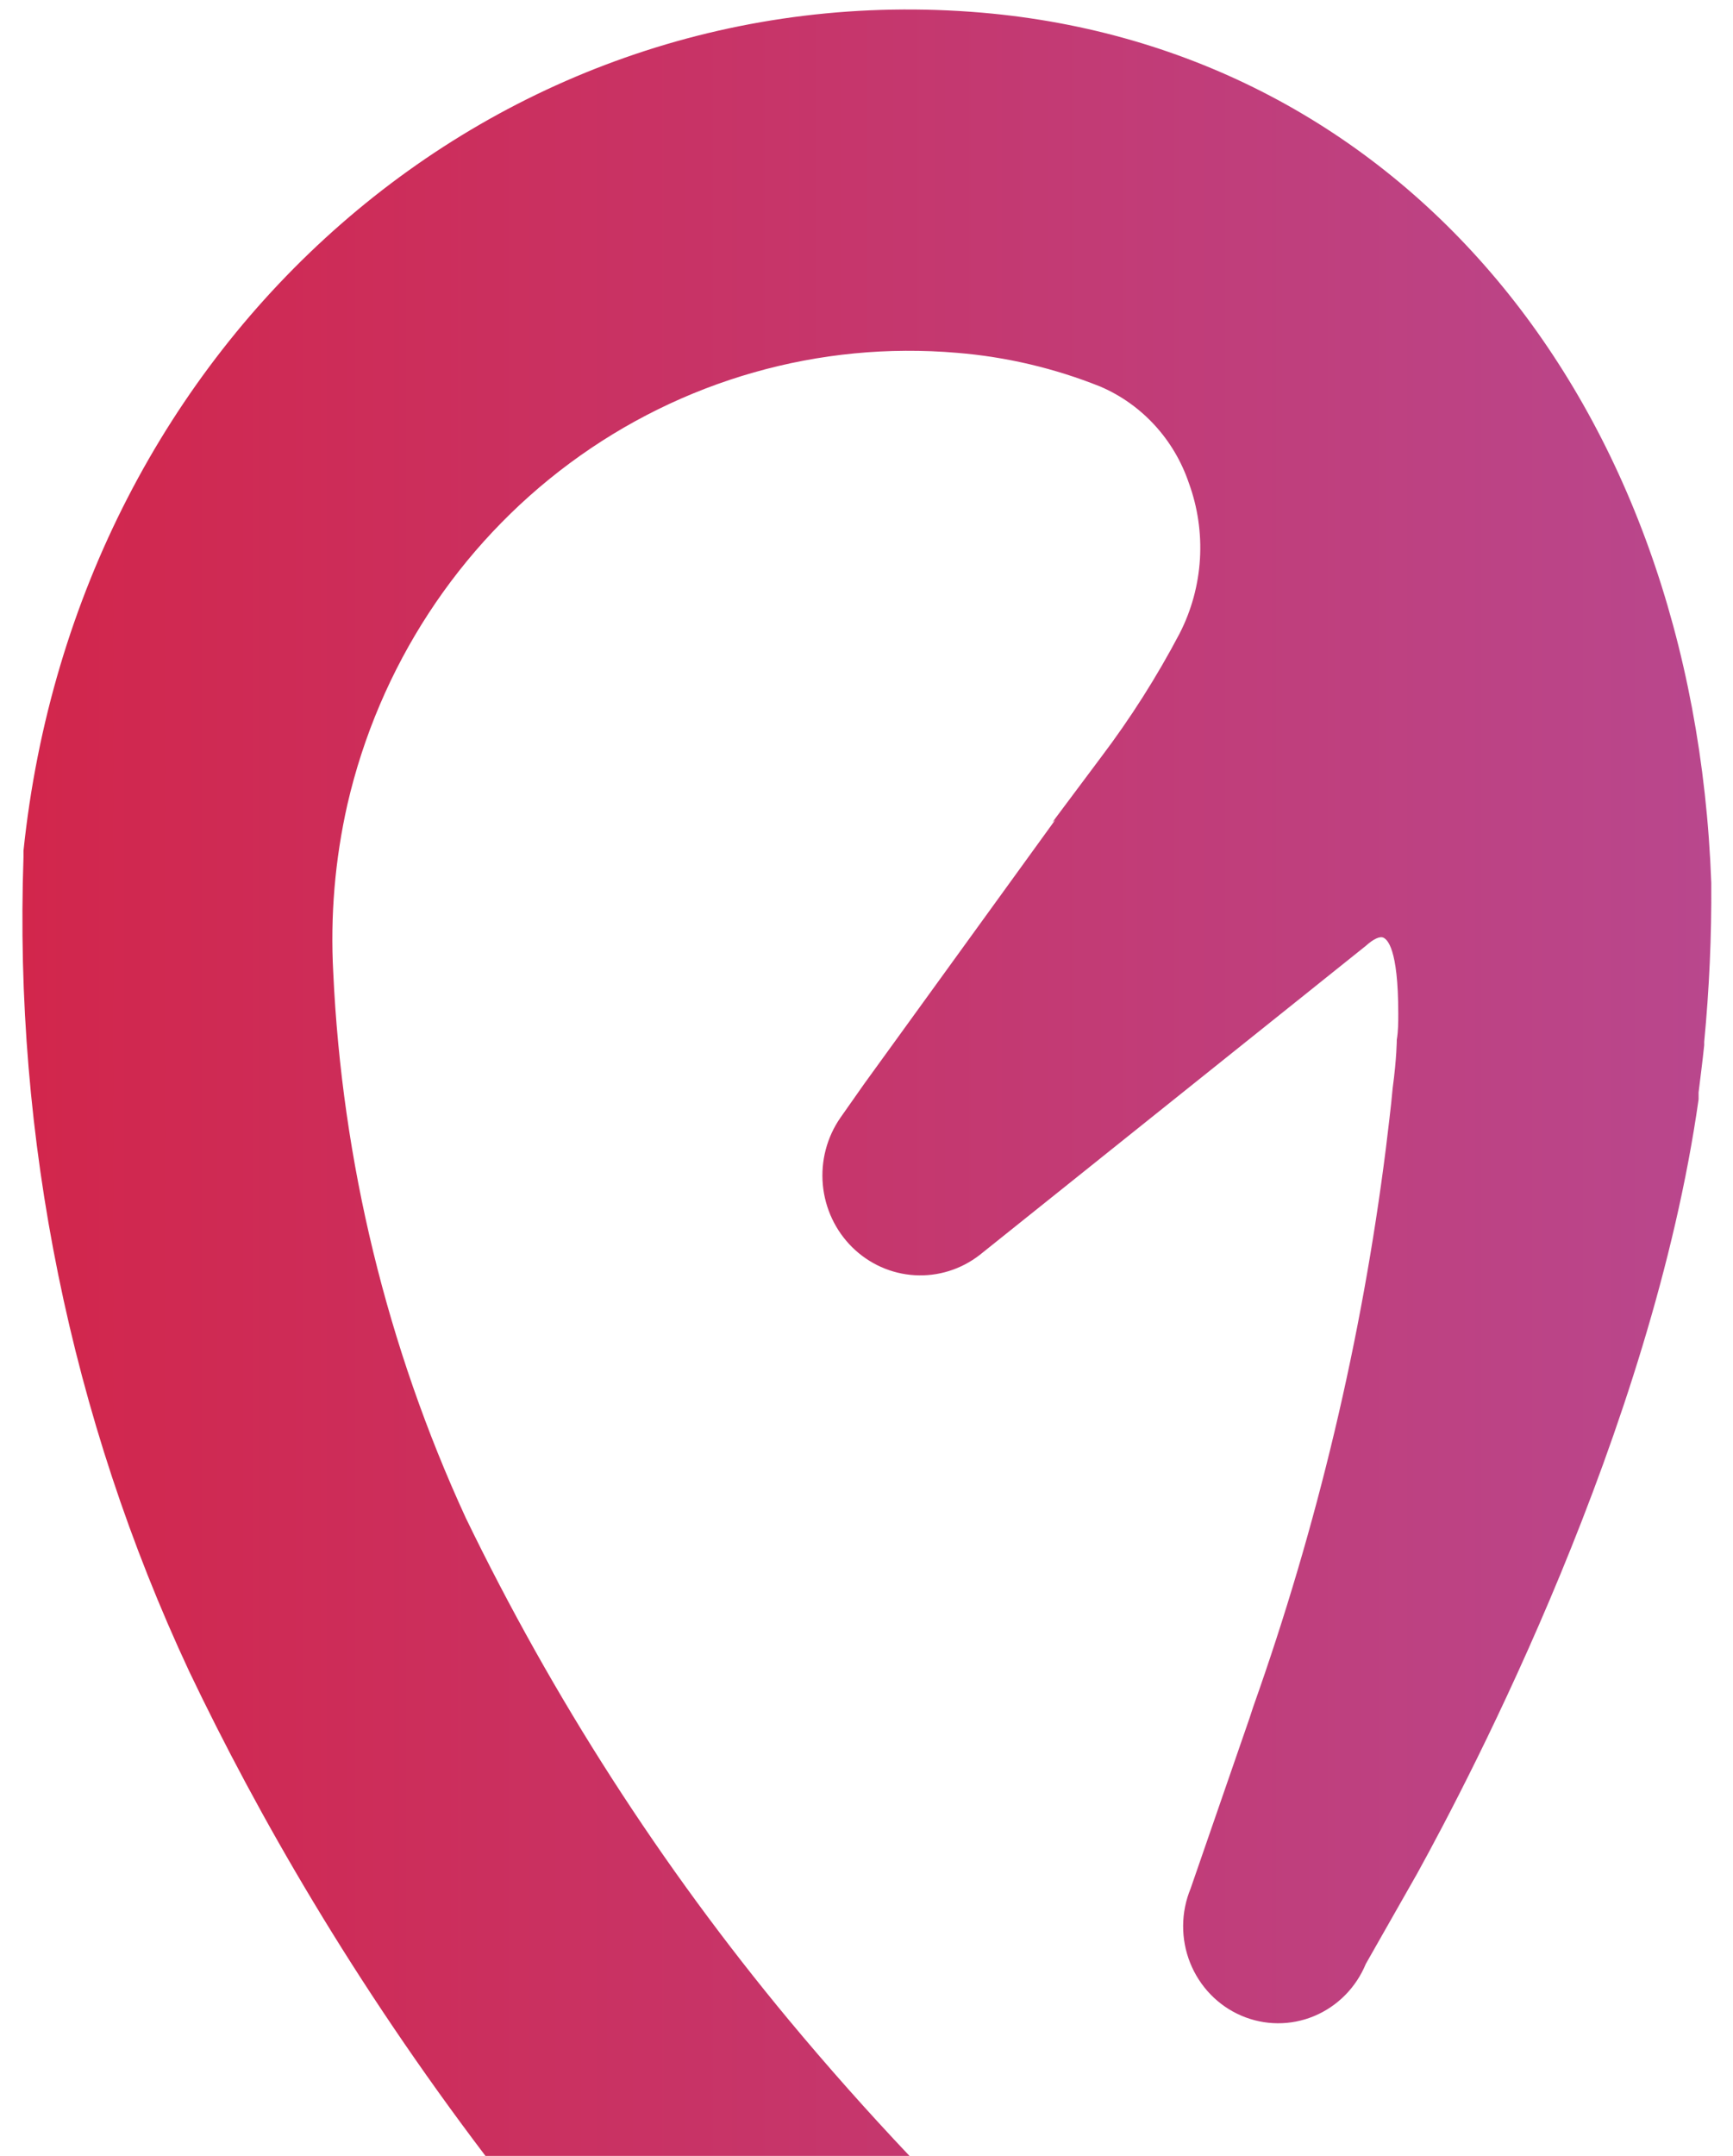 <?xml version="1.0" encoding="UTF-8"?> <svg xmlns="http://www.w3.org/2000/svg" xmlns:xlink="http://www.w3.org/1999/xlink" version="1.1" id="Calque_1" x="0px" y="0px" width="464px" height="577px" viewBox="0 0 464 577" xml:space="preserve"> <linearGradient id="SVGID_1_" gradientUnits="userSpaceOnUse" x1="6" y1="289.771" x2="458.193" y2="289.771"> <stop offset="0" style="stop-color:#D2264C"></stop> <stop offset="1" style="stop-color:#B9478D"></stop> </linearGradient> <path fill="url(#SVGID_1_)" d="M211.187,540.602c-34.093-41.033-63.14-86.162-86.493-134.383 c-21.079-45.795-33.129-95.369-35.466-145.902c-0.824-15.119,0.452-30.281,3.792-45.035c8.488-36.762,29.644-69.19,59.615-91.373 c29.969-22.183,66.756-32.643,103.655-29.473c13.134,1.075,26.043,4.115,38.31,9.024c5.504,2.358,10.458,5.872,14.541,10.315 c4.083,4.442,7.202,9.711,9.155,15.464c2.387,6.514,3.4,13.468,2.979,20.407c-0.422,6.94-2.272,13.712-5.428,19.876 c-6.124,11.637-13.179,22.739-21.091,33.192l-12.954,17.322l0.712-0.564l-51.105,70.574l-6.398,9.103 c-3.619,5.218-5.286,11.583-4.701,17.944c0.584,6.361,3.383,12.299,7.889,16.739c4.505,4.439,10.419,7.087,16.673,7.464 c6.255,0.378,12.435-1.541,17.42-5.408l103.397-82.74c2.054-1.853,3.792-2.658,4.739-2.175c0.947,0.484,3.95,2.659,3.95,20.302 c0,2.498,0,4.592-0.396,7.009c0,0,0,4.754-1.105,12.971c-0.475,5.398-1.186,10.635-1.817,16.113 c-6.442,51.02-18.362,101.163-35.545,149.527l-0.948,2.9l-15.797,45.68c-1.297,3.143-1.975,6.515-1.994,9.923 c-0.018,3.409,0.621,6.789,1.883,9.946s3.121,6.029,5.471,8.453c2.35,2.425,5.146,4.354,8.227,5.673 c6.222,2.676,13.229,2.714,19.48,0.117c3.096-1.287,5.911-3.185,8.287-5.582c2.379-2.396,4.269-5.248,5.565-8.39l13.744-24.169 c14.455-26.184,62.796-118.591,75.354-207.212v-1.853c0.475-3.947,1.027-8.055,1.502-12.648v-0.886 c1.359-14.137,1.993-28.335,1.895-42.539c-4.74-129.708-83.332-223.243-195.18-232.911C133.146-7.721,20.587,90.567,6.29,227.688 v1.691c-2.623,75.255,12.605,150.042,44.392,218.007C69.036,485.826,94.672,530.49,129.975,577h113.529 C232.368,565.233,221.585,553.101,211.187,540.602z"></path> </svg> 
